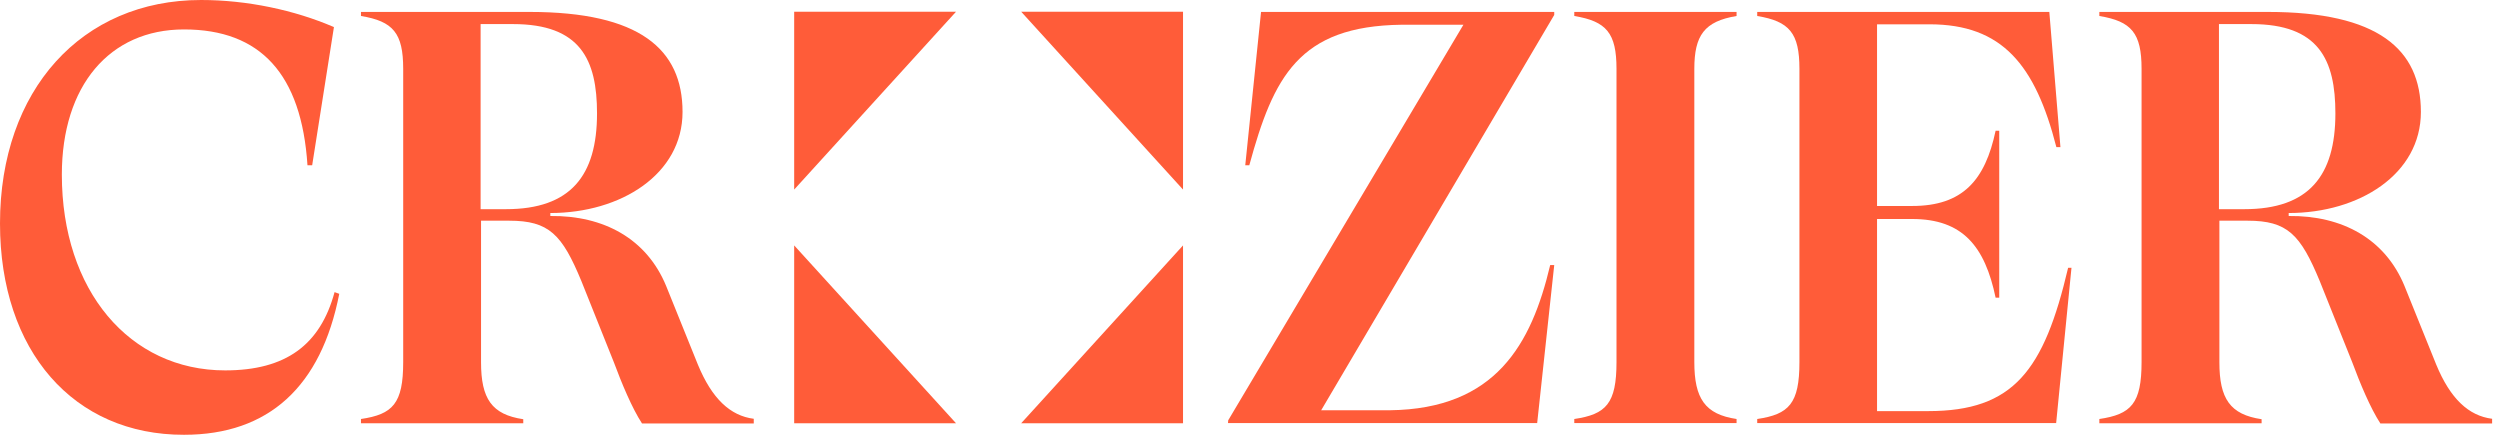 <svg width="115" height="20" viewBox="0 0 115 20" fill="none" xmlns="http://www.w3.org/2000/svg">
<path fill-rule="evenodd" clip-rule="evenodd" d="M36.532 8.72V0.539H43.977" fill="#FF5C39"/>
<path fill-rule="evenodd" clip-rule="evenodd" d="M54.419 8.72V0.539H46.974" fill="#FF5C39"/>
<path fill-rule="evenodd" clip-rule="evenodd" d="M36.532 11.289V19.47H43.977" fill="#FF5C39"/>
<path fill-rule="evenodd" clip-rule="evenodd" d="M54.419 11.289V19.47H46.974" fill="#FF5C39"/>
<path fill-rule="evenodd" clip-rule="evenodd" d="M0 10.28C0 4.139 3.757 0 9.25 0C11.358 0 13.546 0.461 15.361 1.246L14.36 7.602H14.144C13.87 3.413 11.986 1.354 8.465 1.354C5.032 1.354 2.845 3.953 2.845 8.033C2.845 13.36 5.954 17.038 10.358 17.038C13.144 17.038 14.733 15.87 15.39 13.438L15.606 13.516C14.772 17.783 12.359 20 8.465 20C3.384 20.01 0 16.145 0 10.28Z" fill="#FF5C39"/>
<path d="M16.605 19.274C18.067 19.058 18.547 18.568 18.547 16.655V3.168C18.547 1.52 18.086 0.981 16.605 0.736V0.549H24.364C29.415 0.549 31.397 2.256 31.397 5.15C31.397 8.014 28.562 9.799 25.315 9.799V9.936C27.777 9.907 29.749 10.986 30.642 13.153L32.103 16.773C32.75 18.342 33.594 19.127 34.673 19.264V19.48H29.533C29.072 18.774 28.591 17.616 28.238 16.665L26.747 12.938C25.855 10.78 25.256 10.152 23.422 10.152H22.128V16.665C22.128 18.342 22.618 19.068 24.07 19.284V19.47H16.605V19.274ZM23.275 9.622C26.247 9.622 27.463 8.082 27.463 5.218C27.463 2.756 26.708 1.108 23.599 1.108H22.108V9.622H23.275Z" fill="#FF5C39"/>
<path fill-rule="evenodd" clip-rule="evenodd" d="M56.498 19.333L67.317 1.138H64.472C59.744 1.197 58.577 3.541 57.468 7.602H57.282L58.008 0.549H71.495V0.687L60.774 18.872H63.932C68.798 18.813 70.445 15.841 71.309 12.192H71.495L70.71 19.46H56.488L56.498 19.333Z" fill="#FF5C39"/>
<path fill-rule="evenodd" clip-rule="evenodd" d="M77.939 3.168V16.655C77.939 18.332 78.43 19.058 79.882 19.274V19.46H72.417V19.274C73.879 19.058 74.359 18.568 74.359 16.655V3.168C74.359 1.52 73.898 0.981 72.417 0.736V0.549H79.882V0.736C78.4 0.981 77.939 1.628 77.939 3.168Z" fill="#FF5C39"/>
<path fill-rule="evenodd" clip-rule="evenodd" d="M95.29 12.3L94.583 19.46H80.832V19.274C82.293 19.058 82.774 18.568 82.774 16.655V3.168C82.774 1.52 82.313 0.981 80.832 0.736V0.549H94.269L94.78 6.768H94.593C93.622 2.982 92.102 1.118 88.757 1.118H86.344V9.475H87.963C90.287 9.475 91.317 8.288 91.798 6.013H91.965V13.693H91.798C91.307 11.339 90.287 10.074 87.963 10.074H86.344V18.911H88.698C92.622 18.911 94.024 17.048 95.133 12.32H95.29V12.3Z" fill="#FF5C39"/>
<path d="M96.57 19.274C98.031 19.058 98.512 18.568 98.512 16.655V3.168C98.512 1.52 98.051 0.981 96.57 0.736V0.549H104.328C109.38 0.549 111.361 2.256 111.361 5.15C111.361 8.014 108.526 9.799 105.28 9.799V9.936C107.742 9.907 109.713 10.986 110.606 13.153L112.067 16.773C112.715 18.342 113.558 19.127 114.637 19.264V19.48H109.498C109.037 18.774 108.556 17.616 108.203 16.665L106.712 12.938C105.819 10.78 105.221 10.152 103.387 10.152H102.092V16.665C102.092 18.342 102.582 19.068 104.034 19.284V19.47H96.57V19.274ZM103.24 9.622C106.212 9.622 107.428 8.082 107.428 5.218C107.428 2.756 106.673 1.108 103.563 1.108H102.072V9.622H103.24Z" fill="#FF5C39"/>
</svg>
